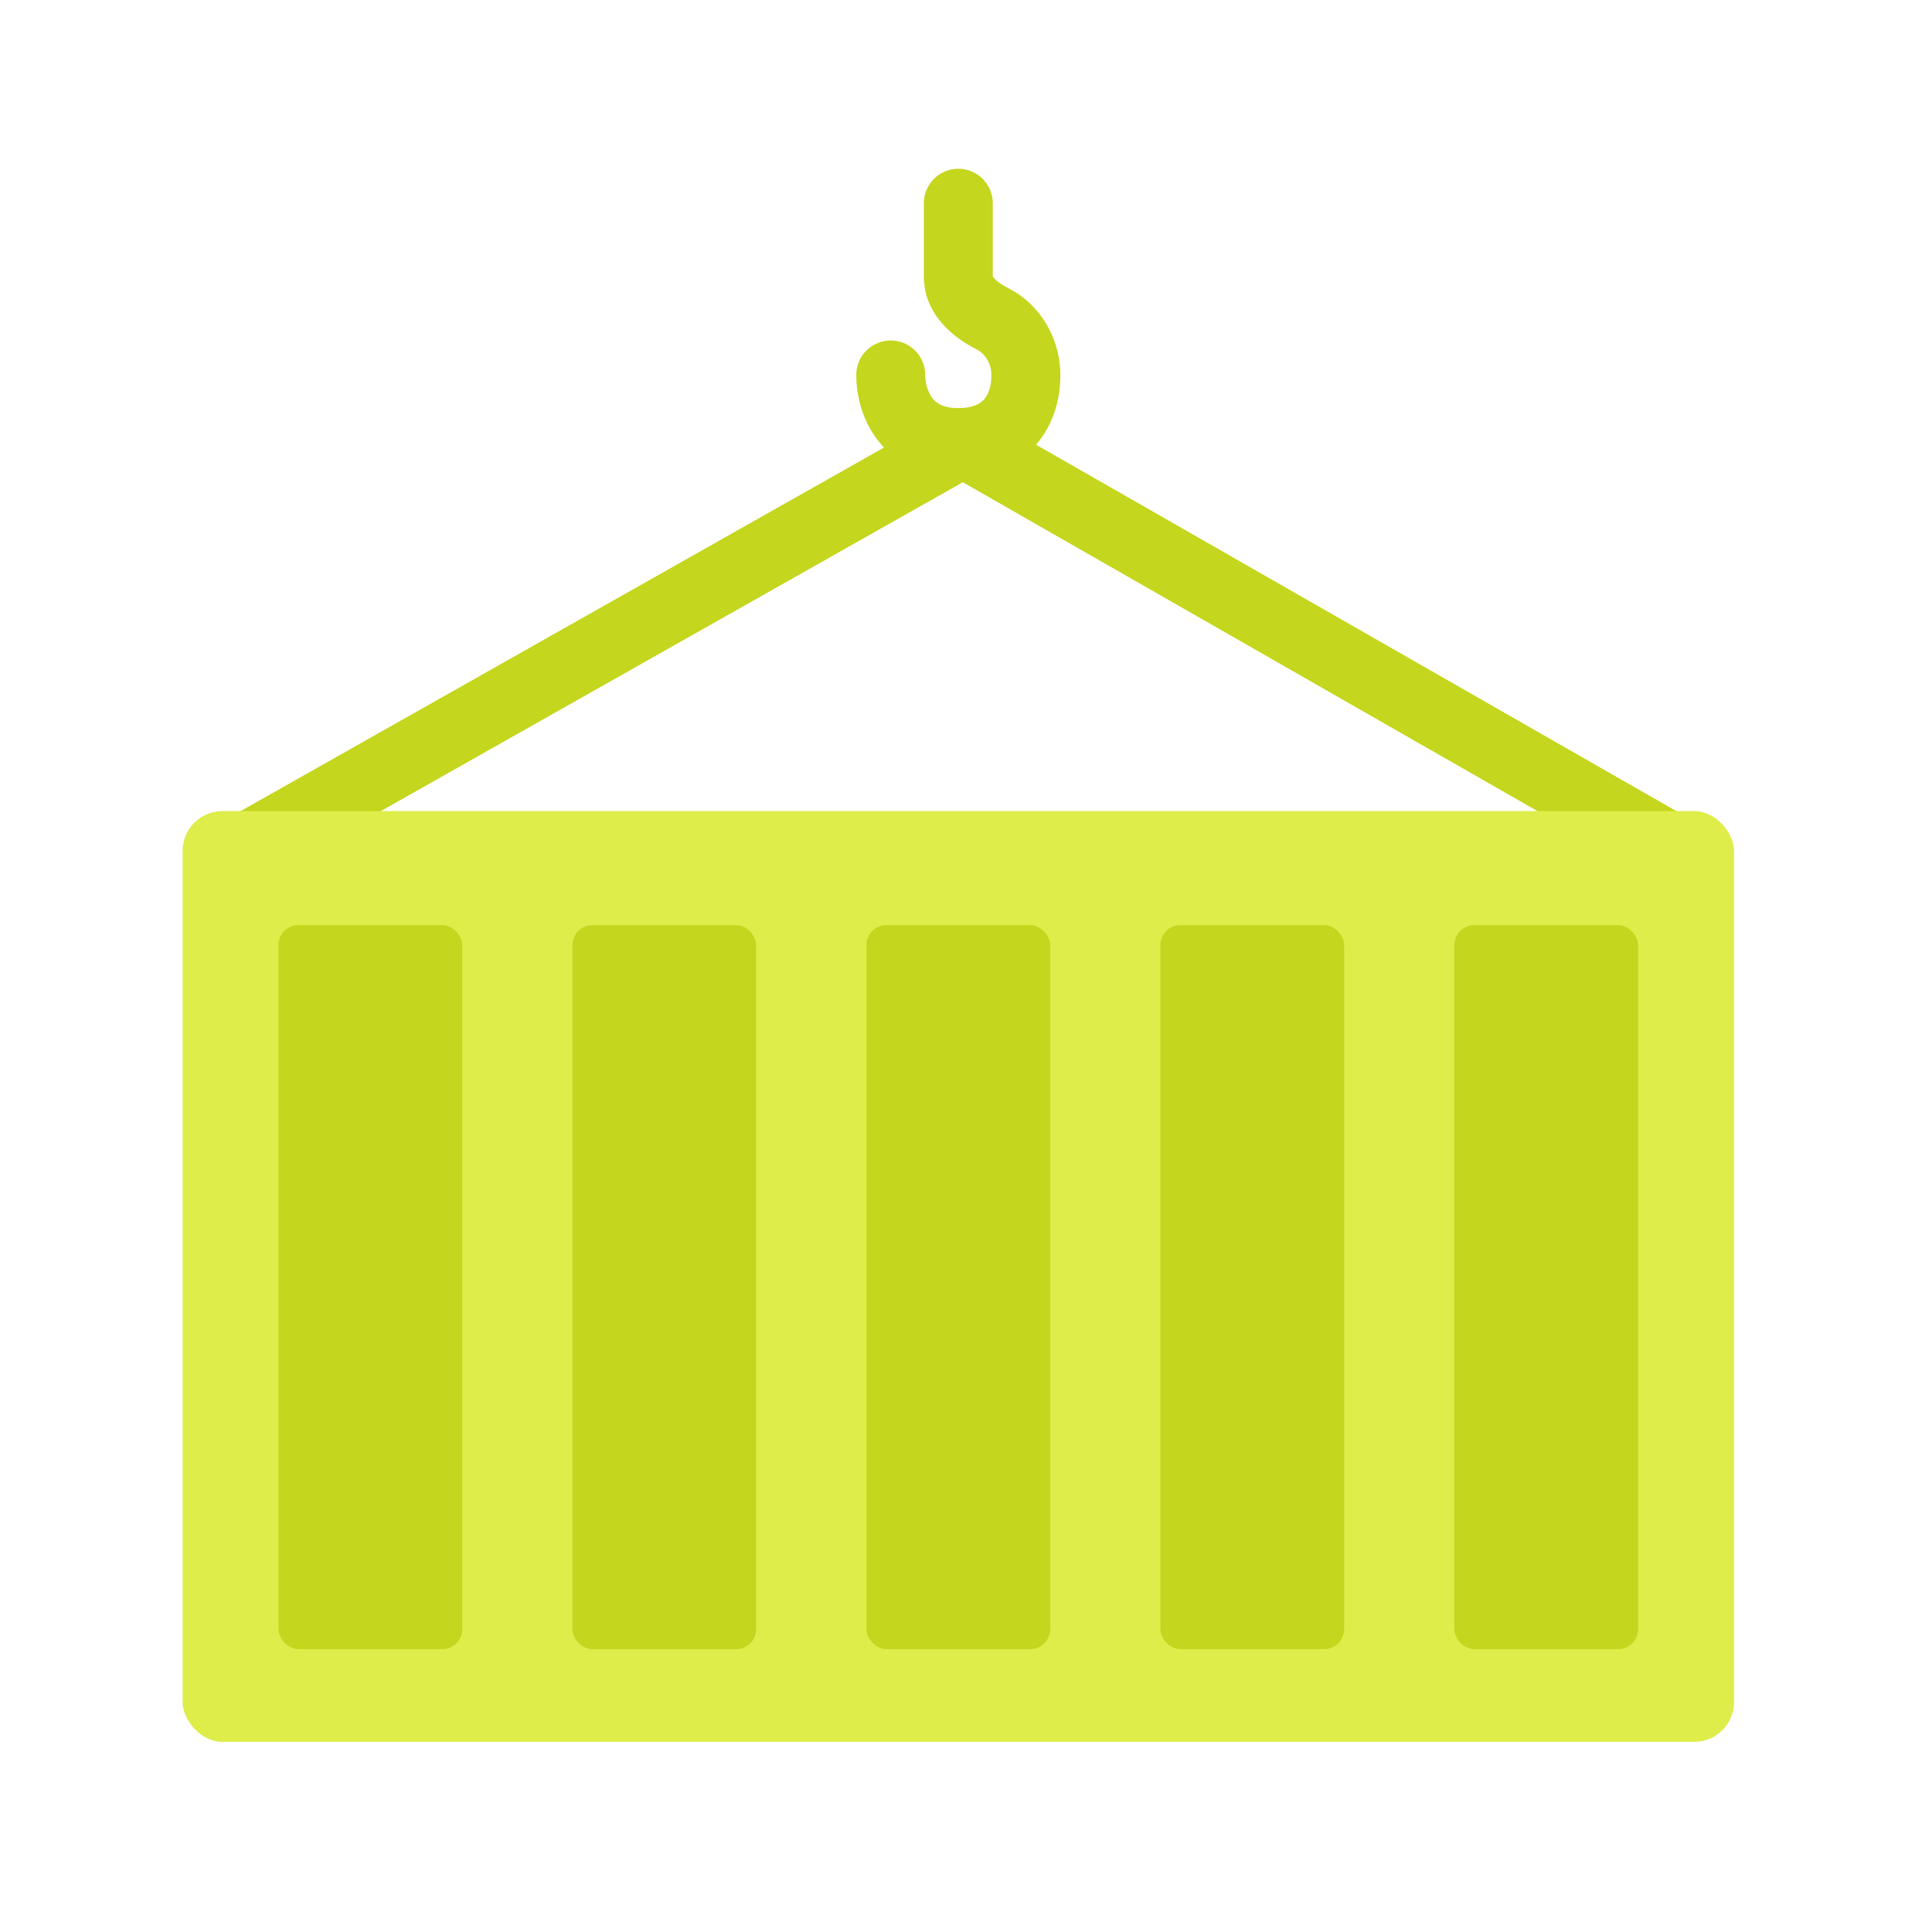 <svg width="91" height="90" viewBox="0 0 91 90" fill="none" xmlns="http://www.w3.org/2000/svg">
<path d="M45.139 7.949C46.036 7.95 46.761 8.677 46.761 9.573V13.011C46.768 13.026 46.787 13.062 46.837 13.119C46.953 13.249 47.158 13.404 47.438 13.544L47.754 13.718C49.279 14.638 49.946 16.266 49.946 17.663C49.946 18.802 49.624 20.002 48.797 20.946L80.091 38.856L80.232 38.945C80.901 39.424 81.112 40.343 80.695 41.072C80.277 41.802 79.379 42.085 78.627 41.75L78.479 41.676L45.349 22.715L11.793 41.679L11.643 41.753C10.889 42.084 9.993 41.795 9.58 41.063C9.139 40.283 9.413 39.292 10.193 38.851L41.638 21.081C41.511 20.948 41.393 20.807 41.284 20.659C40.547 19.658 40.331 18.495 40.331 17.663C40.331 16.766 41.058 16.038 41.955 16.038C42.851 16.038 43.579 16.767 43.579 17.663C43.579 18.009 43.682 18.436 43.9 18.732C44.059 18.948 44.361 19.223 45.139 19.223L45.391 19.213C45.937 19.167 46.205 18.976 46.347 18.817C46.537 18.606 46.698 18.231 46.698 17.663C46.698 17.172 46.441 16.677 45.982 16.447C45.076 15.993 43.515 14.913 43.515 13.026V9.573C43.515 8.676 44.242 7.949 45.139 7.949Z" fill="#C4D61D"/>
<rect x="8.602" y="38.206" width="73.074" height="43.844" rx="1.876" fill="#DEED4A"/>
<rect x="13.117" y="43.58" width="8.654" height="34.101" rx="0.938" fill="#C4D61D"/>
<rect x="26.963" y="43.58" width="8.654" height="34.101" rx="0.938" fill="#C4D61D"/>
<rect x="40.81" y="43.58" width="8.654" height="34.101" rx="0.938" fill="#C4D61D"/>
<rect x="54.656" y="43.58" width="8.654" height="34.101" rx="0.938" fill="#C4D61D"/>
<rect x="68.502" y="43.58" width="8.654" height="34.101" rx="0.938" fill="#C4D61D"/>
</svg>
